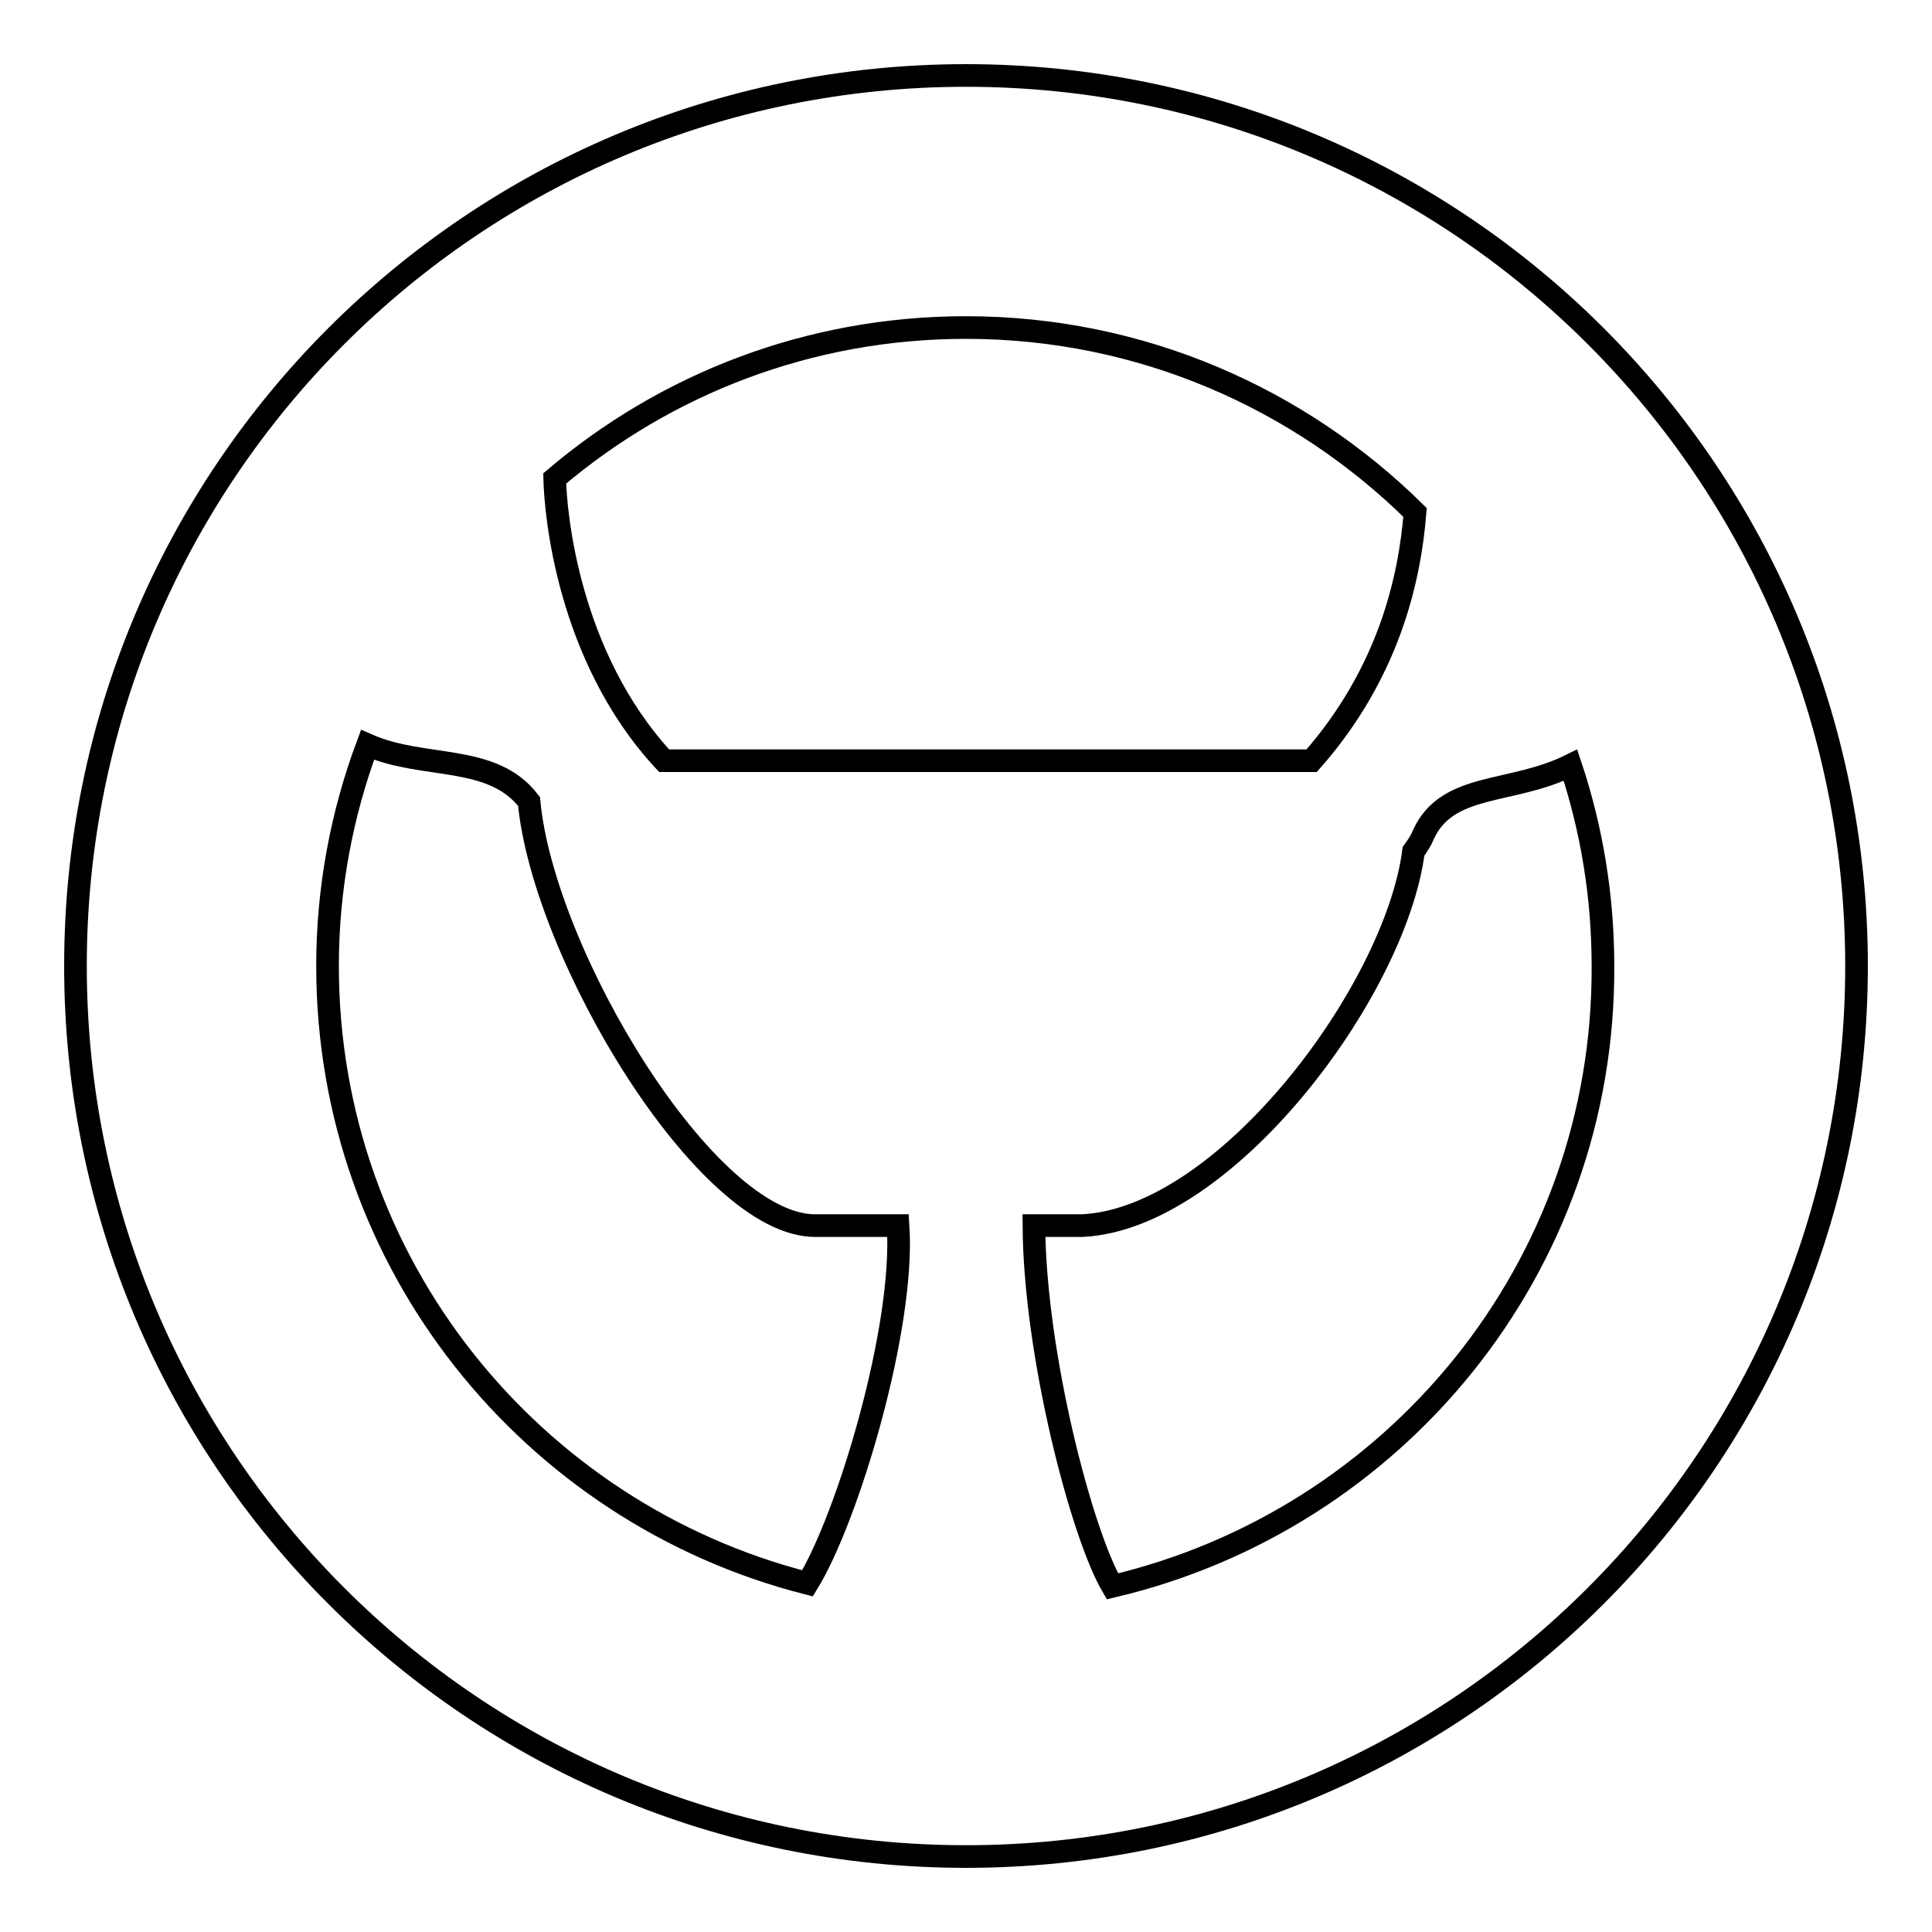 <?xml version="1.0" encoding="utf-8"?>
<!-- Svg Vector Icons : http://www.onlinewebfonts.com/icon -->
<!DOCTYPE svg PUBLIC "-//W3C//DTD SVG 1.1//EN" "http://www.w3.org/Graphics/SVG/1.1/DTD/svg11.dtd">
<svg version="1.1" xmlns="http://www.w3.org/2000/svg" xmlns:xlink="http://www.w3.org/1999/xlink" x="0px" y="0px" viewBox="0 0 256 256" enable-background="new 0 0 256 256" xml:space="preserve">
<g><g><path stroke-width="3" fill-opacity="0" stroke="#000000"  d="M128,10C62.8,10,10,62.8,10,128c0,65.2,52.8,118,118,118c65.2,0,118-52.8,118-118C246,62.8,193.2,10,128,10z M187.5,67.9c-0.7,8.7-3.4,21.2-13.7,32.9H88C75.2,87,73.6,67.9,73.5,63.4c14.7-12.5,33.7-20,54.5-20C151.2,43.4,172.2,52.8,187.5,67.9z M43.4,128c0-10.3,1.9-20.2,5.3-29.3c7.5,3.3,16.5,1.1,21.4,7.5c1.9,20.3,23.5,56.2,37.9,56.2h11c0.9,13.6-6.7,38.8-12,47.4C70.5,200.5,43.4,167.5,43.4,128z M147.4,210.2c-4.1-7-10.3-30.8-10.4-47.8h6.4c19-0.9,41.5-31.1,43.9-49.6c0.5-0.7,1-1.4,1.3-2.2c3.2-7,11.6-5.3,19.5-9.2c2.8,8.4,4.3,17.3,4.3,26.6C212.6,168,184.8,201.4,147.4,210.2z"/></g></g>
</svg>